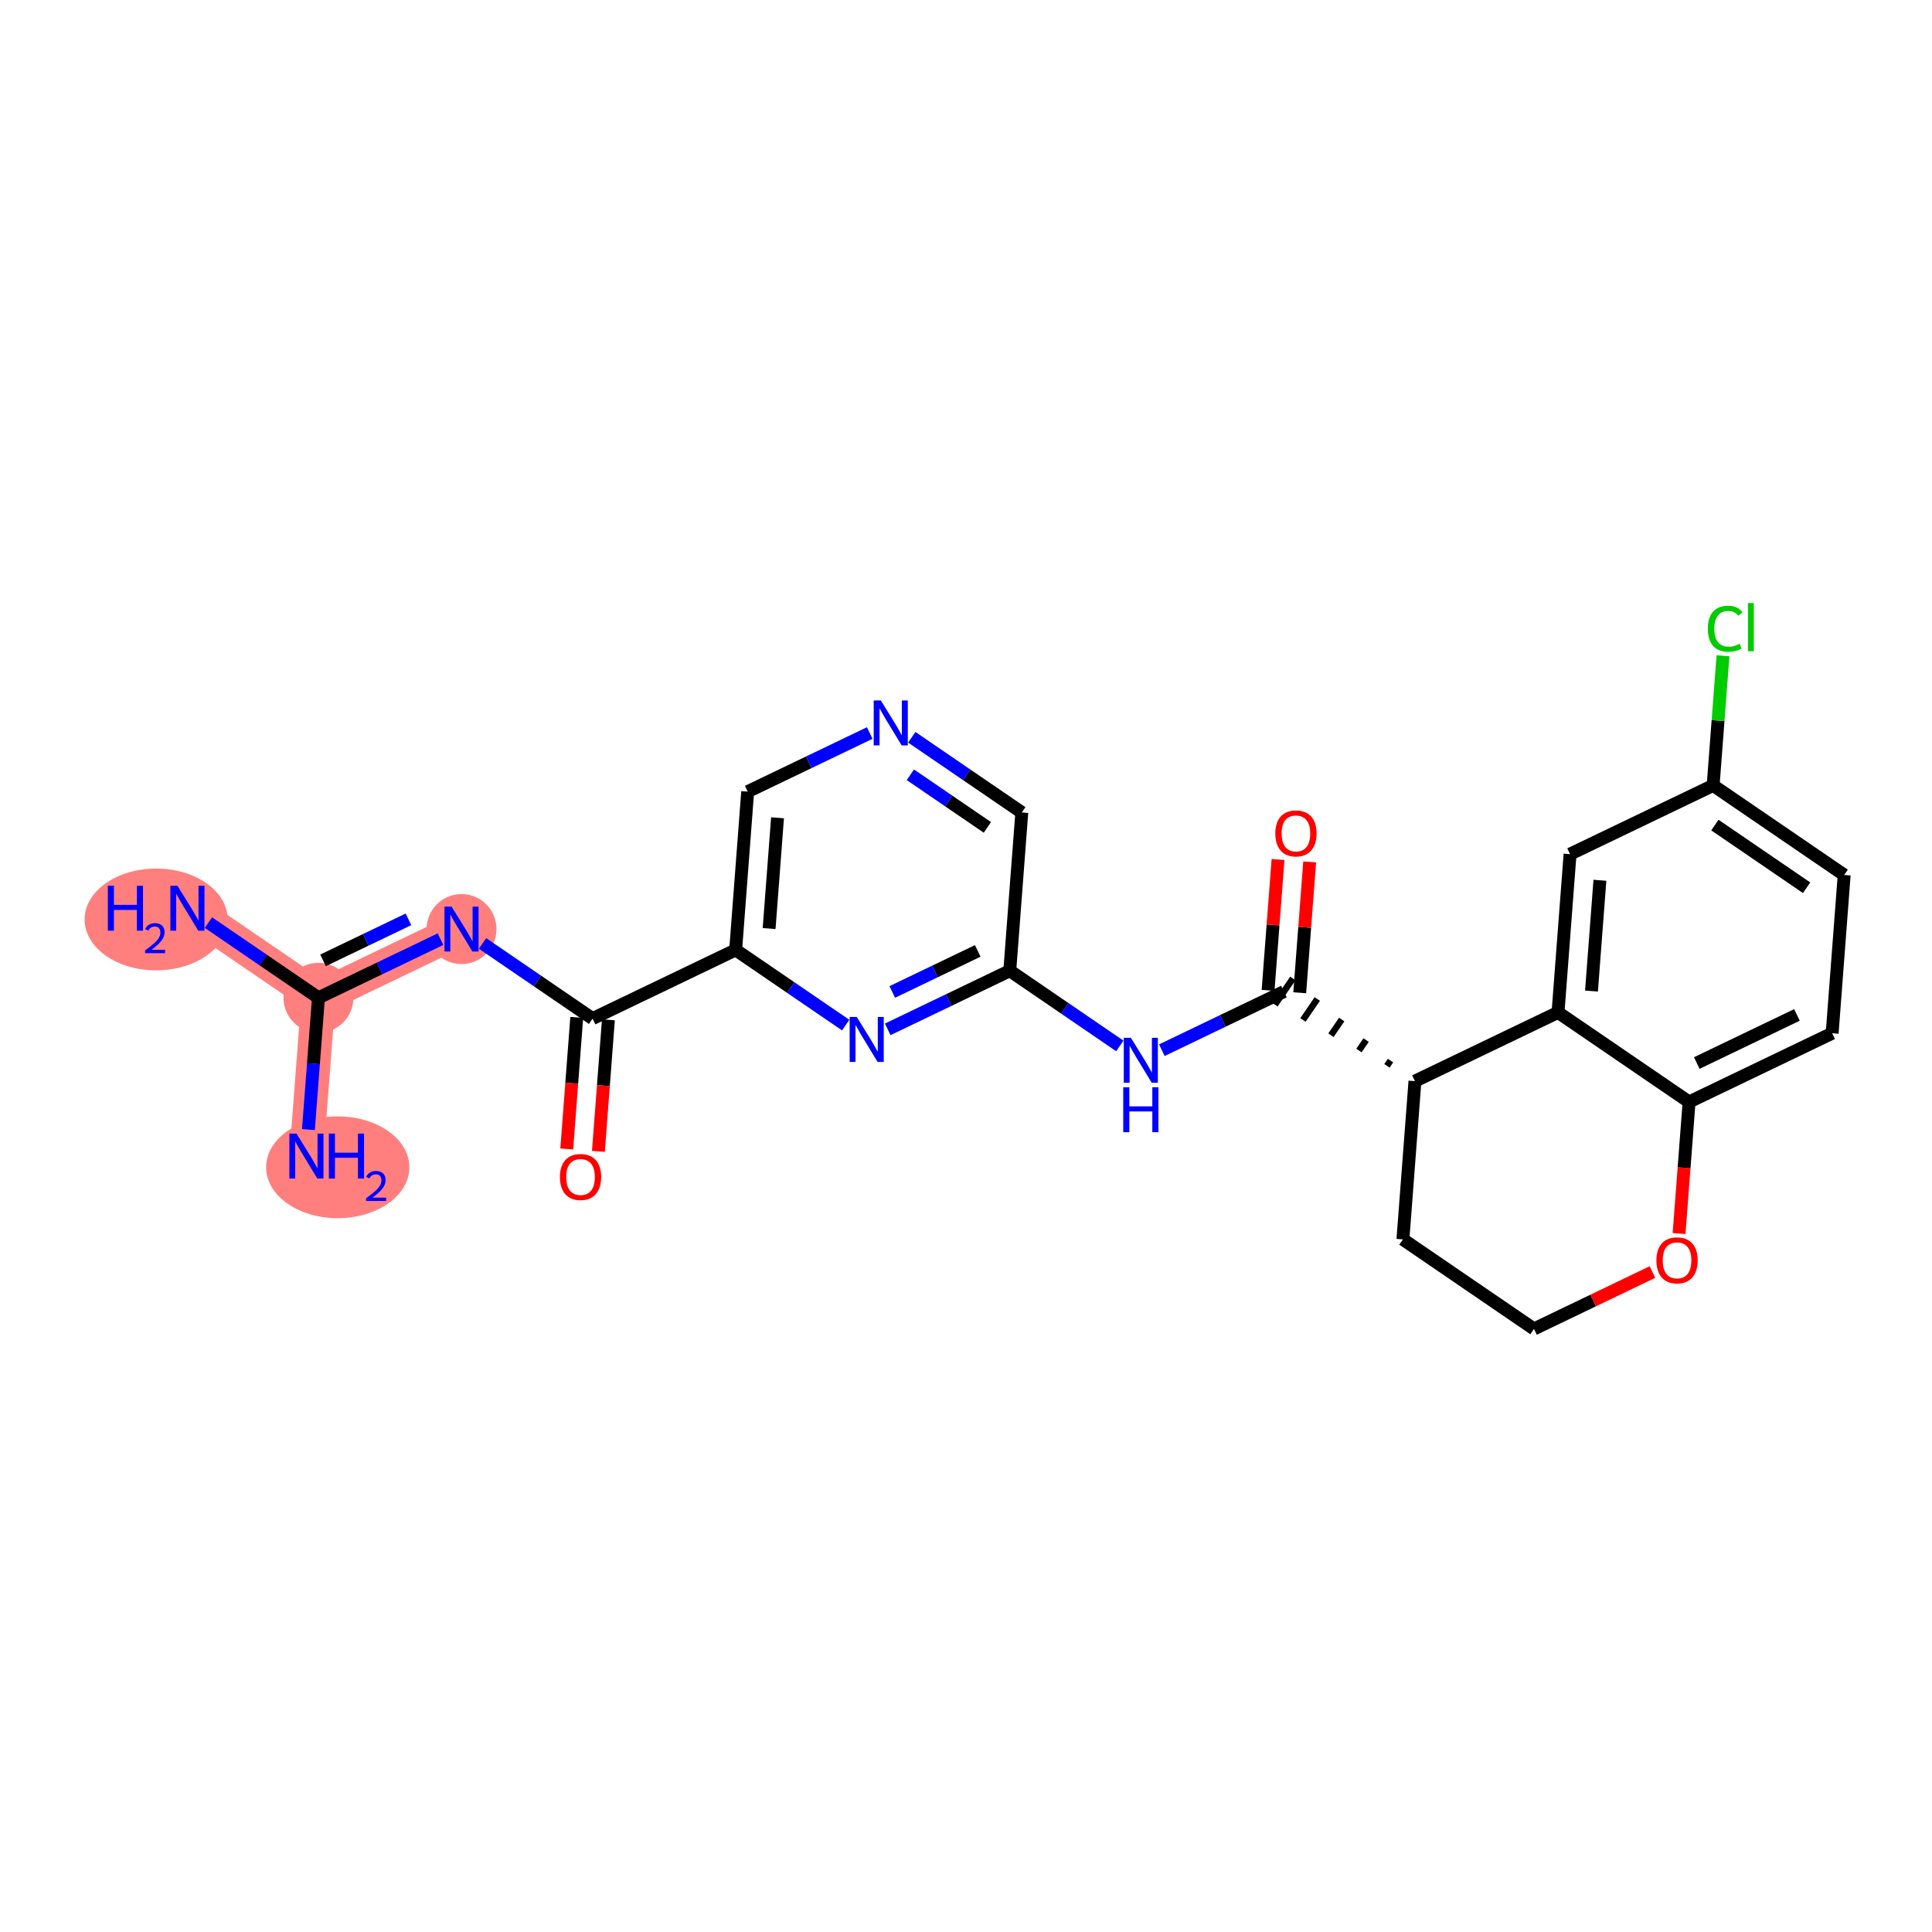 <?xml version='1.0' encoding='iso-8859-1'?>
<svg version='1.1' baseProfile='full'
              xmlns='http://www.w3.org/2000/svg'
                      xmlns:rdkit='http://www.rdkit.org/xml'
                      xmlns:xlink='http://www.w3.org/1999/xlink'
                  xml:space='preserve'
width='300px' height='300px' viewBox='0 0 300 300'>
<!-- END OF HEADER -->
<rect style='opacity:1.0;fill:#FFFFFF;stroke:none' width='300' height='300' x='0' y='0'> </rect>
<rect style='opacity:1.0;fill:#FFFFFF;stroke:none' width='300' height='300' x='0' y='0'> </rect>
<path d='M 29.099,141.03 L 49.449,154.935' style='fill:none;fill-rule:evenodd;stroke:#FF7F7F;stroke-width:5.3px;stroke-linecap:butt;stroke-linejoin:miter;stroke-opacity:1' />
<path d='M 49.449,154.935 L 47.581,179.511' style='fill:none;fill-rule:evenodd;stroke:#FF7F7F;stroke-width:5.3px;stroke-linecap:butt;stroke-linejoin:miter;stroke-opacity:1' />
<path d='M 49.449,154.935 L 71.666,144.265' style='fill:none;fill-rule:evenodd;stroke:#FF7F7F;stroke-width:5.3px;stroke-linecap:butt;stroke-linejoin:miter;stroke-opacity:1' />
<ellipse cx='24.245' cy='142.775' rx='10.609' ry='7.403'  style='fill:#FF7F7F;fill-rule:evenodd;stroke:#FF7F7F;stroke-width:1.0px;stroke-linecap:butt;stroke-linejoin:miter;stroke-opacity:1' />
<ellipse cx='49.449' cy='154.935' rx='4.929' ry='4.929'  style='fill:#FF7F7F;fill-rule:evenodd;stroke:#FF7F7F;stroke-width:1.0px;stroke-linecap:butt;stroke-linejoin:miter;stroke-opacity:1' />
<ellipse cx='52.445' cy='181.256' rx='10.623' ry='7.403'  style='fill:#FF7F7F;fill-rule:evenodd;stroke:#FF7F7F;stroke-width:1.0px;stroke-linecap:butt;stroke-linejoin:miter;stroke-opacity:1' />
<ellipse cx='71.666' cy='144.265' rx='4.929' ry='4.936'  style='fill:#FF7F7F;fill-rule:evenodd;stroke:#FF7F7F;stroke-width:1.0px;stroke-linecap:butt;stroke-linejoin:miter;stroke-opacity:1' />
<path class='bond-0 atom-0 atom-1' d='M 32.363,143.26 L 40.906,149.098' style='fill:none;fill-rule:evenodd;stroke:#0000FF;stroke-width:2.0px;stroke-linecap:butt;stroke-linejoin:miter;stroke-opacity:1' />
<path class='bond-0 atom-0 atom-1' d='M 40.906,149.098 L 49.449,154.935' style='fill:none;fill-rule:evenodd;stroke:#000000;stroke-width:2.0px;stroke-linecap:butt;stroke-linejoin:miter;stroke-opacity:1' />
<path class='bond-1 atom-1 atom-2' d='M 49.449,154.935 L 48.671,165.17' style='fill:none;fill-rule:evenodd;stroke:#000000;stroke-width:2.0px;stroke-linecap:butt;stroke-linejoin:miter;stroke-opacity:1' />
<path class='bond-1 atom-1 atom-2' d='M 48.671,165.17 L 47.893,175.405' style='fill:none;fill-rule:evenodd;stroke:#0000FF;stroke-width:2.0px;stroke-linecap:butt;stroke-linejoin:miter;stroke-opacity:1' />
<path class='bond-2 atom-1 atom-3' d='M 49.449,154.935 L 58.925,150.384' style='fill:none;fill-rule:evenodd;stroke:#000000;stroke-width:2.0px;stroke-linecap:butt;stroke-linejoin:miter;stroke-opacity:1' />
<path class='bond-2 atom-1 atom-3' d='M 58.925,150.384 L 68.402,145.832' style='fill:none;fill-rule:evenodd;stroke:#0000FF;stroke-width:2.0px;stroke-linecap:butt;stroke-linejoin:miter;stroke-opacity:1' />
<path class='bond-2 atom-1 atom-3' d='M 50.158,149.126 L 56.791,145.94' style='fill:none;fill-rule:evenodd;stroke:#000000;stroke-width:2.0px;stroke-linecap:butt;stroke-linejoin:miter;stroke-opacity:1' />
<path class='bond-2 atom-1 atom-3' d='M 56.791,145.94 L 63.425,142.754' style='fill:none;fill-rule:evenodd;stroke:#0000FF;stroke-width:2.0px;stroke-linecap:butt;stroke-linejoin:miter;stroke-opacity:1' />
<path class='bond-3 atom-3 atom-4' d='M 74.929,146.495 L 83.472,152.333' style='fill:none;fill-rule:evenodd;stroke:#0000FF;stroke-width:2.0px;stroke-linecap:butt;stroke-linejoin:miter;stroke-opacity:1' />
<path class='bond-3 atom-3 atom-4' d='M 83.472,152.333 L 92.015,158.17' style='fill:none;fill-rule:evenodd;stroke:#000000;stroke-width:2.0px;stroke-linecap:butt;stroke-linejoin:miter;stroke-opacity:1' />
<path class='bond-4 atom-4 atom-5' d='M 89.557,157.984 L 88.781,168.199' style='fill:none;fill-rule:evenodd;stroke:#000000;stroke-width:2.0px;stroke-linecap:butt;stroke-linejoin:miter;stroke-opacity:1' />
<path class='bond-4 atom-4 atom-5' d='M 88.781,168.199 L 88.004,178.414' style='fill:none;fill-rule:evenodd;stroke:#FF0000;stroke-width:2.0px;stroke-linecap:butt;stroke-linejoin:miter;stroke-opacity:1' />
<path class='bond-4 atom-4 atom-5' d='M 94.472,158.357 L 93.696,168.572' style='fill:none;fill-rule:evenodd;stroke:#000000;stroke-width:2.0px;stroke-linecap:butt;stroke-linejoin:miter;stroke-opacity:1' />
<path class='bond-4 atom-4 atom-5' d='M 93.696,168.572 L 92.919,178.787' style='fill:none;fill-rule:evenodd;stroke:#FF0000;stroke-width:2.0px;stroke-linecap:butt;stroke-linejoin:miter;stroke-opacity:1' />
<path class='bond-5 atom-4 atom-6' d='M 92.015,158.17 L 114.232,147.5' style='fill:none;fill-rule:evenodd;stroke:#000000;stroke-width:2.0px;stroke-linecap:butt;stroke-linejoin:miter;stroke-opacity:1' />
<path class='bond-6 atom-6 atom-7' d='M 114.232,147.5 L 116.099,122.925' style='fill:none;fill-rule:evenodd;stroke:#000000;stroke-width:2.0px;stroke-linecap:butt;stroke-linejoin:miter;stroke-opacity:1' />
<path class='bond-6 atom-6 atom-7' d='M 119.427,144.187 L 120.734,126.985' style='fill:none;fill-rule:evenodd;stroke:#000000;stroke-width:2.0px;stroke-linecap:butt;stroke-linejoin:miter;stroke-opacity:1' />
<path class='bond-25 atom-25 atom-6' d='M 131.318,159.176 L 122.775,153.338' style='fill:none;fill-rule:evenodd;stroke:#0000FF;stroke-width:2.0px;stroke-linecap:butt;stroke-linejoin:miter;stroke-opacity:1' />
<path class='bond-25 atom-25 atom-6' d='M 122.775,153.338 L 114.232,147.5' style='fill:none;fill-rule:evenodd;stroke:#000000;stroke-width:2.0px;stroke-linecap:butt;stroke-linejoin:miter;stroke-opacity:1' />
<path class='bond-7 atom-7 atom-8' d='M 116.099,122.925 L 125.576,118.373' style='fill:none;fill-rule:evenodd;stroke:#000000;stroke-width:2.0px;stroke-linecap:butt;stroke-linejoin:miter;stroke-opacity:1' />
<path class='bond-7 atom-7 atom-8' d='M 125.576,118.373 L 135.053,113.822' style='fill:none;fill-rule:evenodd;stroke:#0000FF;stroke-width:2.0px;stroke-linecap:butt;stroke-linejoin:miter;stroke-opacity:1' />
<path class='bond-8 atom-8 atom-9' d='M 141.58,114.484 L 150.123,120.322' style='fill:none;fill-rule:evenodd;stroke:#0000FF;stroke-width:2.0px;stroke-linecap:butt;stroke-linejoin:miter;stroke-opacity:1' />
<path class='bond-8 atom-8 atom-9' d='M 150.123,120.322 L 158.665,126.16' style='fill:none;fill-rule:evenodd;stroke:#000000;stroke-width:2.0px;stroke-linecap:butt;stroke-linejoin:miter;stroke-opacity:1' />
<path class='bond-8 atom-8 atom-9' d='M 141.361,120.306 L 147.341,124.392' style='fill:none;fill-rule:evenodd;stroke:#0000FF;stroke-width:2.0px;stroke-linecap:butt;stroke-linejoin:miter;stroke-opacity:1' />
<path class='bond-8 atom-8 atom-9' d='M 147.341,124.392 L 153.322,128.478' style='fill:none;fill-rule:evenodd;stroke:#000000;stroke-width:2.0px;stroke-linecap:butt;stroke-linejoin:miter;stroke-opacity:1' />
<path class='bond-9 atom-9 atom-10' d='M 158.665,126.16 L 156.798,150.735' style='fill:none;fill-rule:evenodd;stroke:#000000;stroke-width:2.0px;stroke-linecap:butt;stroke-linejoin:miter;stroke-opacity:1' />
<path class='bond-10 atom-10 atom-11' d='M 156.798,150.735 L 165.341,156.573' style='fill:none;fill-rule:evenodd;stroke:#000000;stroke-width:2.0px;stroke-linecap:butt;stroke-linejoin:miter;stroke-opacity:1' />
<path class='bond-10 atom-10 atom-11' d='M 165.341,156.573 L 173.884,162.411' style='fill:none;fill-rule:evenodd;stroke:#0000FF;stroke-width:2.0px;stroke-linecap:butt;stroke-linejoin:miter;stroke-opacity:1' />
<path class='bond-24 atom-10 atom-25' d='M 156.798,150.735 L 147.321,155.287' style='fill:none;fill-rule:evenodd;stroke:#000000;stroke-width:2.0px;stroke-linecap:butt;stroke-linejoin:miter;stroke-opacity:1' />
<path class='bond-24 atom-10 atom-25' d='M 147.321,155.287 L 137.844,159.838' style='fill:none;fill-rule:evenodd;stroke:#0000FF;stroke-width:2.0px;stroke-linecap:butt;stroke-linejoin:miter;stroke-opacity:1' />
<path class='bond-24 atom-10 atom-25' d='M 151.821,147.657 L 145.187,150.844' style='fill:none;fill-rule:evenodd;stroke:#000000;stroke-width:2.0px;stroke-linecap:butt;stroke-linejoin:miter;stroke-opacity:1' />
<path class='bond-24 atom-10 atom-25' d='M 145.187,150.844 L 138.553,154.03' style='fill:none;fill-rule:evenodd;stroke:#0000FF;stroke-width:2.0px;stroke-linecap:butt;stroke-linejoin:miter;stroke-opacity:1' />
<path class='bond-11 atom-11 atom-12' d='M 180.41,163.074 L 189.887,158.522' style='fill:none;fill-rule:evenodd;stroke:#0000FF;stroke-width:2.0px;stroke-linecap:butt;stroke-linejoin:miter;stroke-opacity:1' />
<path class='bond-11 atom-11 atom-12' d='M 189.887,158.522 L 199.364,153.971' style='fill:none;fill-rule:evenodd;stroke:#000000;stroke-width:2.0px;stroke-linecap:butt;stroke-linejoin:miter;stroke-opacity:1' />
<path class='bond-12 atom-12 atom-13' d='M 201.821,154.157 L 202.594,143.997' style='fill:none;fill-rule:evenodd;stroke:#000000;stroke-width:2.0px;stroke-linecap:butt;stroke-linejoin:miter;stroke-opacity:1' />
<path class='bond-12 atom-12 atom-13' d='M 202.594,143.997 L 203.366,133.836' style='fill:none;fill-rule:evenodd;stroke:#FF0000;stroke-width:2.0px;stroke-linecap:butt;stroke-linejoin:miter;stroke-opacity:1' />
<path class='bond-12 atom-12 atom-13' d='M 196.906,153.784 L 197.678,143.623' style='fill:none;fill-rule:evenodd;stroke:#000000;stroke-width:2.0px;stroke-linecap:butt;stroke-linejoin:miter;stroke-opacity:1' />
<path class='bond-12 atom-12 atom-13' d='M 197.678,143.623 L 198.451,133.462' style='fill:none;fill-rule:evenodd;stroke:#FF0000;stroke-width:2.0px;stroke-linecap:butt;stroke-linejoin:miter;stroke-opacity:1' />
<path class='bond-13 atom-14 atom-12' d='M 215.921,164.688 L 215.365,165.502' style='fill:none;fill-rule:evenodd;stroke:#000000;stroke-width:1.0px;stroke-linecap:butt;stroke-linejoin:miter;stroke-opacity:1' />
<path class='bond-13 atom-14 atom-12' d='M 212.129,161.5 L 211.017,163.128' style='fill:none;fill-rule:evenodd;stroke:#000000;stroke-width:1.0px;stroke-linecap:butt;stroke-linejoin:miter;stroke-opacity:1' />
<path class='bond-13 atom-14 atom-12' d='M 208.338,158.312 L 206.669,160.754' style='fill:none;fill-rule:evenodd;stroke:#000000;stroke-width:1.0px;stroke-linecap:butt;stroke-linejoin:miter;stroke-opacity:1' />
<path class='bond-13 atom-14 atom-12' d='M 204.546,155.124 L 202.321,158.38' style='fill:none;fill-rule:evenodd;stroke:#000000;stroke-width:1.0px;stroke-linecap:butt;stroke-linejoin:miter;stroke-opacity:1' />
<path class='bond-13 atom-14 atom-12' d='M 200.754,151.936 L 197.973,156.005' style='fill:none;fill-rule:evenodd;stroke:#000000;stroke-width:1.0px;stroke-linecap:butt;stroke-linejoin:miter;stroke-opacity:1' />
<path class='bond-14 atom-14 atom-15' d='M 219.713,167.876 L 217.845,192.451' style='fill:none;fill-rule:evenodd;stroke:#000000;stroke-width:2.0px;stroke-linecap:butt;stroke-linejoin:miter;stroke-opacity:1' />
<path class='bond-26 atom-24 atom-14' d='M 241.93,157.206 L 219.713,167.876' style='fill:none;fill-rule:evenodd;stroke:#000000;stroke-width:2.0px;stroke-linecap:butt;stroke-linejoin:miter;stroke-opacity:1' />
<path class='bond-15 atom-15 atom-16' d='M 217.845,192.451 L 238.194,206.357' style='fill:none;fill-rule:evenodd;stroke:#000000;stroke-width:2.0px;stroke-linecap:butt;stroke-linejoin:miter;stroke-opacity:1' />
<path class='bond-16 atom-16 atom-17' d='M 238.194,206.357 L 247.392,201.939' style='fill:none;fill-rule:evenodd;stroke:#000000;stroke-width:2.0px;stroke-linecap:butt;stroke-linejoin:miter;stroke-opacity:1' />
<path class='bond-16 atom-16 atom-17' d='M 247.392,201.939 L 256.591,197.521' style='fill:none;fill-rule:evenodd;stroke:#FF0000;stroke-width:2.0px;stroke-linecap:butt;stroke-linejoin:miter;stroke-opacity:1' />
<path class='bond-17 atom-17 atom-18' d='M 260.726,191.541 L 261.503,181.326' style='fill:none;fill-rule:evenodd;stroke:#FF0000;stroke-width:2.0px;stroke-linecap:butt;stroke-linejoin:miter;stroke-opacity:1' />
<path class='bond-17 atom-17 atom-18' d='M 261.503,181.326 L 262.279,171.111' style='fill:none;fill-rule:evenodd;stroke:#000000;stroke-width:2.0px;stroke-linecap:butt;stroke-linejoin:miter;stroke-opacity:1' />
<path class='bond-18 atom-18 atom-19' d='M 262.279,171.111 L 284.496,160.441' style='fill:none;fill-rule:evenodd;stroke:#000000;stroke-width:2.0px;stroke-linecap:butt;stroke-linejoin:miter;stroke-opacity:1' />
<path class='bond-18 atom-18 atom-19' d='M 263.477,165.067 L 279.029,157.598' style='fill:none;fill-rule:evenodd;stroke:#000000;stroke-width:2.0px;stroke-linecap:butt;stroke-linejoin:miter;stroke-opacity:1' />
<path class='bond-27 atom-24 atom-18' d='M 241.93,157.206 L 262.279,171.111' style='fill:none;fill-rule:evenodd;stroke:#000000;stroke-width:2.0px;stroke-linecap:butt;stroke-linejoin:miter;stroke-opacity:1' />
<path class='bond-19 atom-19 atom-20' d='M 284.496,160.441 L 286.364,135.865' style='fill:none;fill-rule:evenodd;stroke:#000000;stroke-width:2.0px;stroke-linecap:butt;stroke-linejoin:miter;stroke-opacity:1' />
<path class='bond-20 atom-20 atom-21' d='M 286.364,135.865 L 266.015,121.96' style='fill:none;fill-rule:evenodd;stroke:#000000;stroke-width:2.0px;stroke-linecap:butt;stroke-linejoin:miter;stroke-opacity:1' />
<path class='bond-20 atom-20 atom-21' d='M 280.53,137.849 L 266.286,128.116' style='fill:none;fill-rule:evenodd;stroke:#000000;stroke-width:2.0px;stroke-linecap:butt;stroke-linejoin:miter;stroke-opacity:1' />
<path class='bond-21 atom-21 atom-22' d='M 266.015,121.96 L 266.779,111.895' style='fill:none;fill-rule:evenodd;stroke:#000000;stroke-width:2.0px;stroke-linecap:butt;stroke-linejoin:miter;stroke-opacity:1' />
<path class='bond-21 atom-21 atom-22' d='M 266.779,111.895 L 267.544,101.831' style='fill:none;fill-rule:evenodd;stroke:#00CC00;stroke-width:2.0px;stroke-linecap:butt;stroke-linejoin:miter;stroke-opacity:1' />
<path class='bond-22 atom-21 atom-23' d='M 266.015,121.96 L 243.798,132.63' style='fill:none;fill-rule:evenodd;stroke:#000000;stroke-width:2.0px;stroke-linecap:butt;stroke-linejoin:miter;stroke-opacity:1' />
<path class='bond-23 atom-23 atom-24' d='M 243.798,132.63 L 241.93,157.206' style='fill:none;fill-rule:evenodd;stroke:#000000;stroke-width:2.0px;stroke-linecap:butt;stroke-linejoin:miter;stroke-opacity:1' />
<path class='bond-23 atom-23 atom-24' d='M 248.433,136.69 L 247.125,153.893' style='fill:none;fill-rule:evenodd;stroke:#000000;stroke-width:2.0px;stroke-linecap:butt;stroke-linejoin:miter;stroke-opacity:1' />
<path  class='atom-0' d='M 16.744 137.54
L 17.69 137.54
L 17.69 140.507
L 21.259 140.507
L 21.259 137.54
L 22.205 137.54
L 22.205 144.52
L 21.259 144.52
L 21.259 141.296
L 17.69 141.296
L 17.69 144.52
L 16.744 144.52
L 16.744 137.54
' fill='#0000FF'/>
<path  class='atom-0' d='M 22.544 144.275
Q 22.713 143.839, 23.116 143.598
Q 23.52 143.351, 24.079 143.351
Q 24.775 143.351, 25.166 143.728
Q 25.556 144.106, 25.556 144.776
Q 25.556 145.459, 25.049 146.097
Q 24.548 146.734, 23.506 147.489
L 25.634 147.489
L 25.634 148.01
L 22.531 148.01
L 22.531 147.574
Q 23.389 146.962, 23.897 146.507
Q 24.411 146.051, 24.658 145.641
Q 24.905 145.231, 24.905 144.809
Q 24.905 144.366, 24.684 144.119
Q 24.463 143.872, 24.079 143.872
Q 23.708 143.872, 23.461 144.021
Q 23.214 144.171, 23.038 144.503
L 22.544 144.275
' fill='#0000FF'/>
<path  class='atom-0' d='M 27.557 137.54
L 29.844 141.237
Q 30.071 141.602, 30.435 142.262
Q 30.8 142.923, 30.82 142.962
L 30.82 137.54
L 31.747 137.54
L 31.747 144.52
L 30.79 144.52
L 28.335 140.478
Q 28.05 140.005, 27.744 139.462
Q 27.448 138.92, 27.36 138.753
L 27.36 144.52
L 26.453 144.52
L 26.453 137.54
L 27.557 137.54
' fill='#0000FF'/>
<path  class='atom-2' d='M 46.038 176.021
L 48.325 179.718
Q 48.552 180.083, 48.917 180.743
Q 49.281 181.404, 49.301 181.443
L 49.301 176.021
L 50.228 176.021
L 50.228 183.001
L 49.272 183.001
L 46.817 178.959
Q 46.531 178.486, 46.225 177.943
Q 45.929 177.401, 45.841 177.233
L 45.841 183.001
L 44.934 183.001
L 44.934 176.021
L 46.038 176.021
' fill='#0000FF'/>
<path  class='atom-2' d='M 51.066 176.021
L 52.012 176.021
L 52.012 178.988
L 55.581 178.988
L 55.581 176.021
L 56.527 176.021
L 56.527 183.001
L 55.581 183.001
L 55.581 179.777
L 52.012 179.777
L 52.012 183.001
L 51.066 183.001
L 51.066 176.021
' fill='#0000FF'/>
<path  class='atom-2' d='M 56.866 182.756
Q 57.035 182.32, 57.438 182.079
Q 57.842 181.832, 58.401 181.832
Q 59.098 181.832, 59.488 182.209
Q 59.878 182.587, 59.878 183.257
Q 59.878 183.94, 59.371 184.578
Q 58.87 185.215, 57.829 185.97
L 59.956 185.97
L 59.956 186.491
L 56.853 186.491
L 56.853 186.055
Q 57.712 185.443, 58.219 184.988
Q 58.733 184.532, 58.98 184.122
Q 59.228 183.712, 59.228 183.289
Q 59.228 182.847, 59.007 182.6
Q 58.785 182.352, 58.401 182.352
Q 58.031 182.352, 57.783 182.502
Q 57.536 182.652, 57.36 182.984
L 56.866 182.756
' fill='#0000FF'/>
<path  class='atom-3' d='M 70.123 140.775
L 72.41 144.472
Q 72.637 144.837, 73.001 145.497
Q 73.366 146.158, 73.386 146.197
L 73.386 140.775
L 74.313 140.775
L 74.313 147.755
L 73.356 147.755
L 70.901 143.713
Q 70.616 143.24, 70.31 142.698
Q 70.014 142.155, 69.925 141.988
L 69.925 147.755
L 69.019 147.755
L 69.019 140.775
L 70.123 140.775
' fill='#0000FF'/>
<path  class='atom-5' d='M 86.943 182.766
Q 86.943 181.09, 87.771 180.153
Q 88.599 179.217, 90.147 179.217
Q 91.695 179.217, 92.523 180.153
Q 93.351 181.09, 93.351 182.766
Q 93.351 184.461, 92.513 185.427
Q 91.675 186.384, 90.147 186.384
Q 88.609 186.384, 87.771 185.427
Q 86.943 184.471, 86.943 182.766
M 90.147 185.595
Q 91.212 185.595, 91.783 184.885
Q 92.365 184.166, 92.365 182.766
Q 92.365 181.395, 91.783 180.705
Q 91.212 180.005, 90.147 180.005
Q 89.082 180.005, 88.501 180.695
Q 87.929 181.385, 87.929 182.766
Q 87.929 184.175, 88.501 184.885
Q 89.082 185.595, 90.147 185.595
' fill='#FF0000'/>
<path  class='atom-8' d='M 136.774 108.765
L 139.061 112.462
Q 139.287 112.826, 139.652 113.487
Q 140.017 114.147, 140.037 114.187
L 140.037 108.765
L 140.963 108.765
L 140.963 115.744
L 140.007 115.744
L 137.552 111.702
Q 137.266 111.229, 136.961 110.687
Q 136.665 110.145, 136.576 109.977
L 136.576 115.744
L 135.669 115.744
L 135.669 108.765
L 136.774 108.765
' fill='#0000FF'/>
<path  class='atom-11' d='M 175.604 161.151
L 177.891 164.848
Q 178.118 165.213, 178.483 165.873
Q 178.847 166.534, 178.867 166.573
L 178.867 161.151
L 179.794 161.151
L 179.794 168.131
L 178.838 168.131
L 176.383 164.089
Q 176.097 163.615, 175.791 163.073
Q 175.495 162.531, 175.407 162.363
L 175.407 168.131
L 174.5 168.131
L 174.5 161.151
L 175.604 161.151
' fill='#0000FF'/>
<path  class='atom-11' d='M 174.416 168.829
L 175.362 168.829
L 175.362 171.796
L 178.931 171.796
L 178.931 168.829
L 179.878 168.829
L 179.878 175.809
L 178.931 175.809
L 178.931 172.585
L 175.362 172.585
L 175.362 175.809
L 174.416 175.809
L 174.416 168.829
' fill='#0000FF'/>
<path  class='atom-13' d='M 198.028 129.415
Q 198.028 127.739, 198.856 126.802
Q 199.684 125.866, 201.232 125.866
Q 202.779 125.866, 203.607 126.802
Q 204.436 127.739, 204.436 129.415
Q 204.436 131.11, 203.598 132.077
Q 202.76 133.033, 201.232 133.033
Q 199.694 133.033, 198.856 132.077
Q 198.028 131.12, 198.028 129.415
M 201.232 132.244
Q 202.296 132.244, 202.868 131.534
Q 203.45 130.815, 203.45 129.415
Q 203.45 128.044, 202.868 127.354
Q 202.296 126.654, 201.232 126.654
Q 200.167 126.654, 199.585 127.344
Q 199.013 128.035, 199.013 129.415
Q 199.013 130.825, 199.585 131.534
Q 200.167 132.244, 201.232 132.244
' fill='#FF0000'/>
<path  class='atom-17' d='M 257.207 195.706
Q 257.207 194.03, 258.035 193.094
Q 258.863 192.157, 260.411 192.157
Q 261.959 192.157, 262.787 193.094
Q 263.615 194.03, 263.615 195.706
Q 263.615 197.402, 262.777 198.368
Q 261.939 199.324, 260.411 199.324
Q 258.873 199.324, 258.035 198.368
Q 257.207 197.412, 257.207 195.706
M 260.411 198.536
Q 261.476 198.536, 262.048 197.826
Q 262.629 197.106, 262.629 195.706
Q 262.629 194.336, 262.048 193.646
Q 261.476 192.946, 260.411 192.946
Q 259.346 192.946, 258.765 193.636
Q 258.193 194.326, 258.193 195.706
Q 258.193 197.116, 258.765 197.826
Q 259.346 198.536, 260.411 198.536
' fill='#FF0000'/>
<path  class='atom-22' d='M 265.191 97.626
Q 265.191 95.891, 265.999 94.984
Q 266.818 94.067, 268.365 94.067
Q 269.805 94.067, 270.574 95.083
L 269.923 95.615
Q 269.361 94.876, 268.365 94.876
Q 267.311 94.876, 266.749 95.585
Q 266.197 96.285, 266.197 97.626
Q 266.197 99.006, 266.768 99.716
Q 267.35 100.426, 268.474 100.426
Q 269.243 100.426, 270.14 99.963
L 270.416 100.702
Q 270.051 100.939, 269.499 101.077
Q 268.947 101.215, 268.336 101.215
Q 266.818 101.215, 265.999 100.288
Q 265.191 99.361, 265.191 97.626
' fill='#00CC00'/>
<path  class='atom-22' d='M 271.422 93.643
L 272.329 93.643
L 272.329 101.126
L 271.422 101.126
L 271.422 93.643
' fill='#00CC00'/>
<path  class='atom-25' d='M 133.038 157.916
L 135.325 161.613
Q 135.552 161.977, 135.917 162.638
Q 136.281 163.298, 136.301 163.338
L 136.301 157.916
L 137.228 157.916
L 137.228 164.896
L 136.271 164.896
L 133.817 160.854
Q 133.531 160.38, 133.225 159.838
Q 132.929 159.296, 132.841 159.128
L 132.841 164.896
L 131.934 164.896
L 131.934 157.916
L 133.038 157.916
' fill='#0000FF'/>
</svg>
